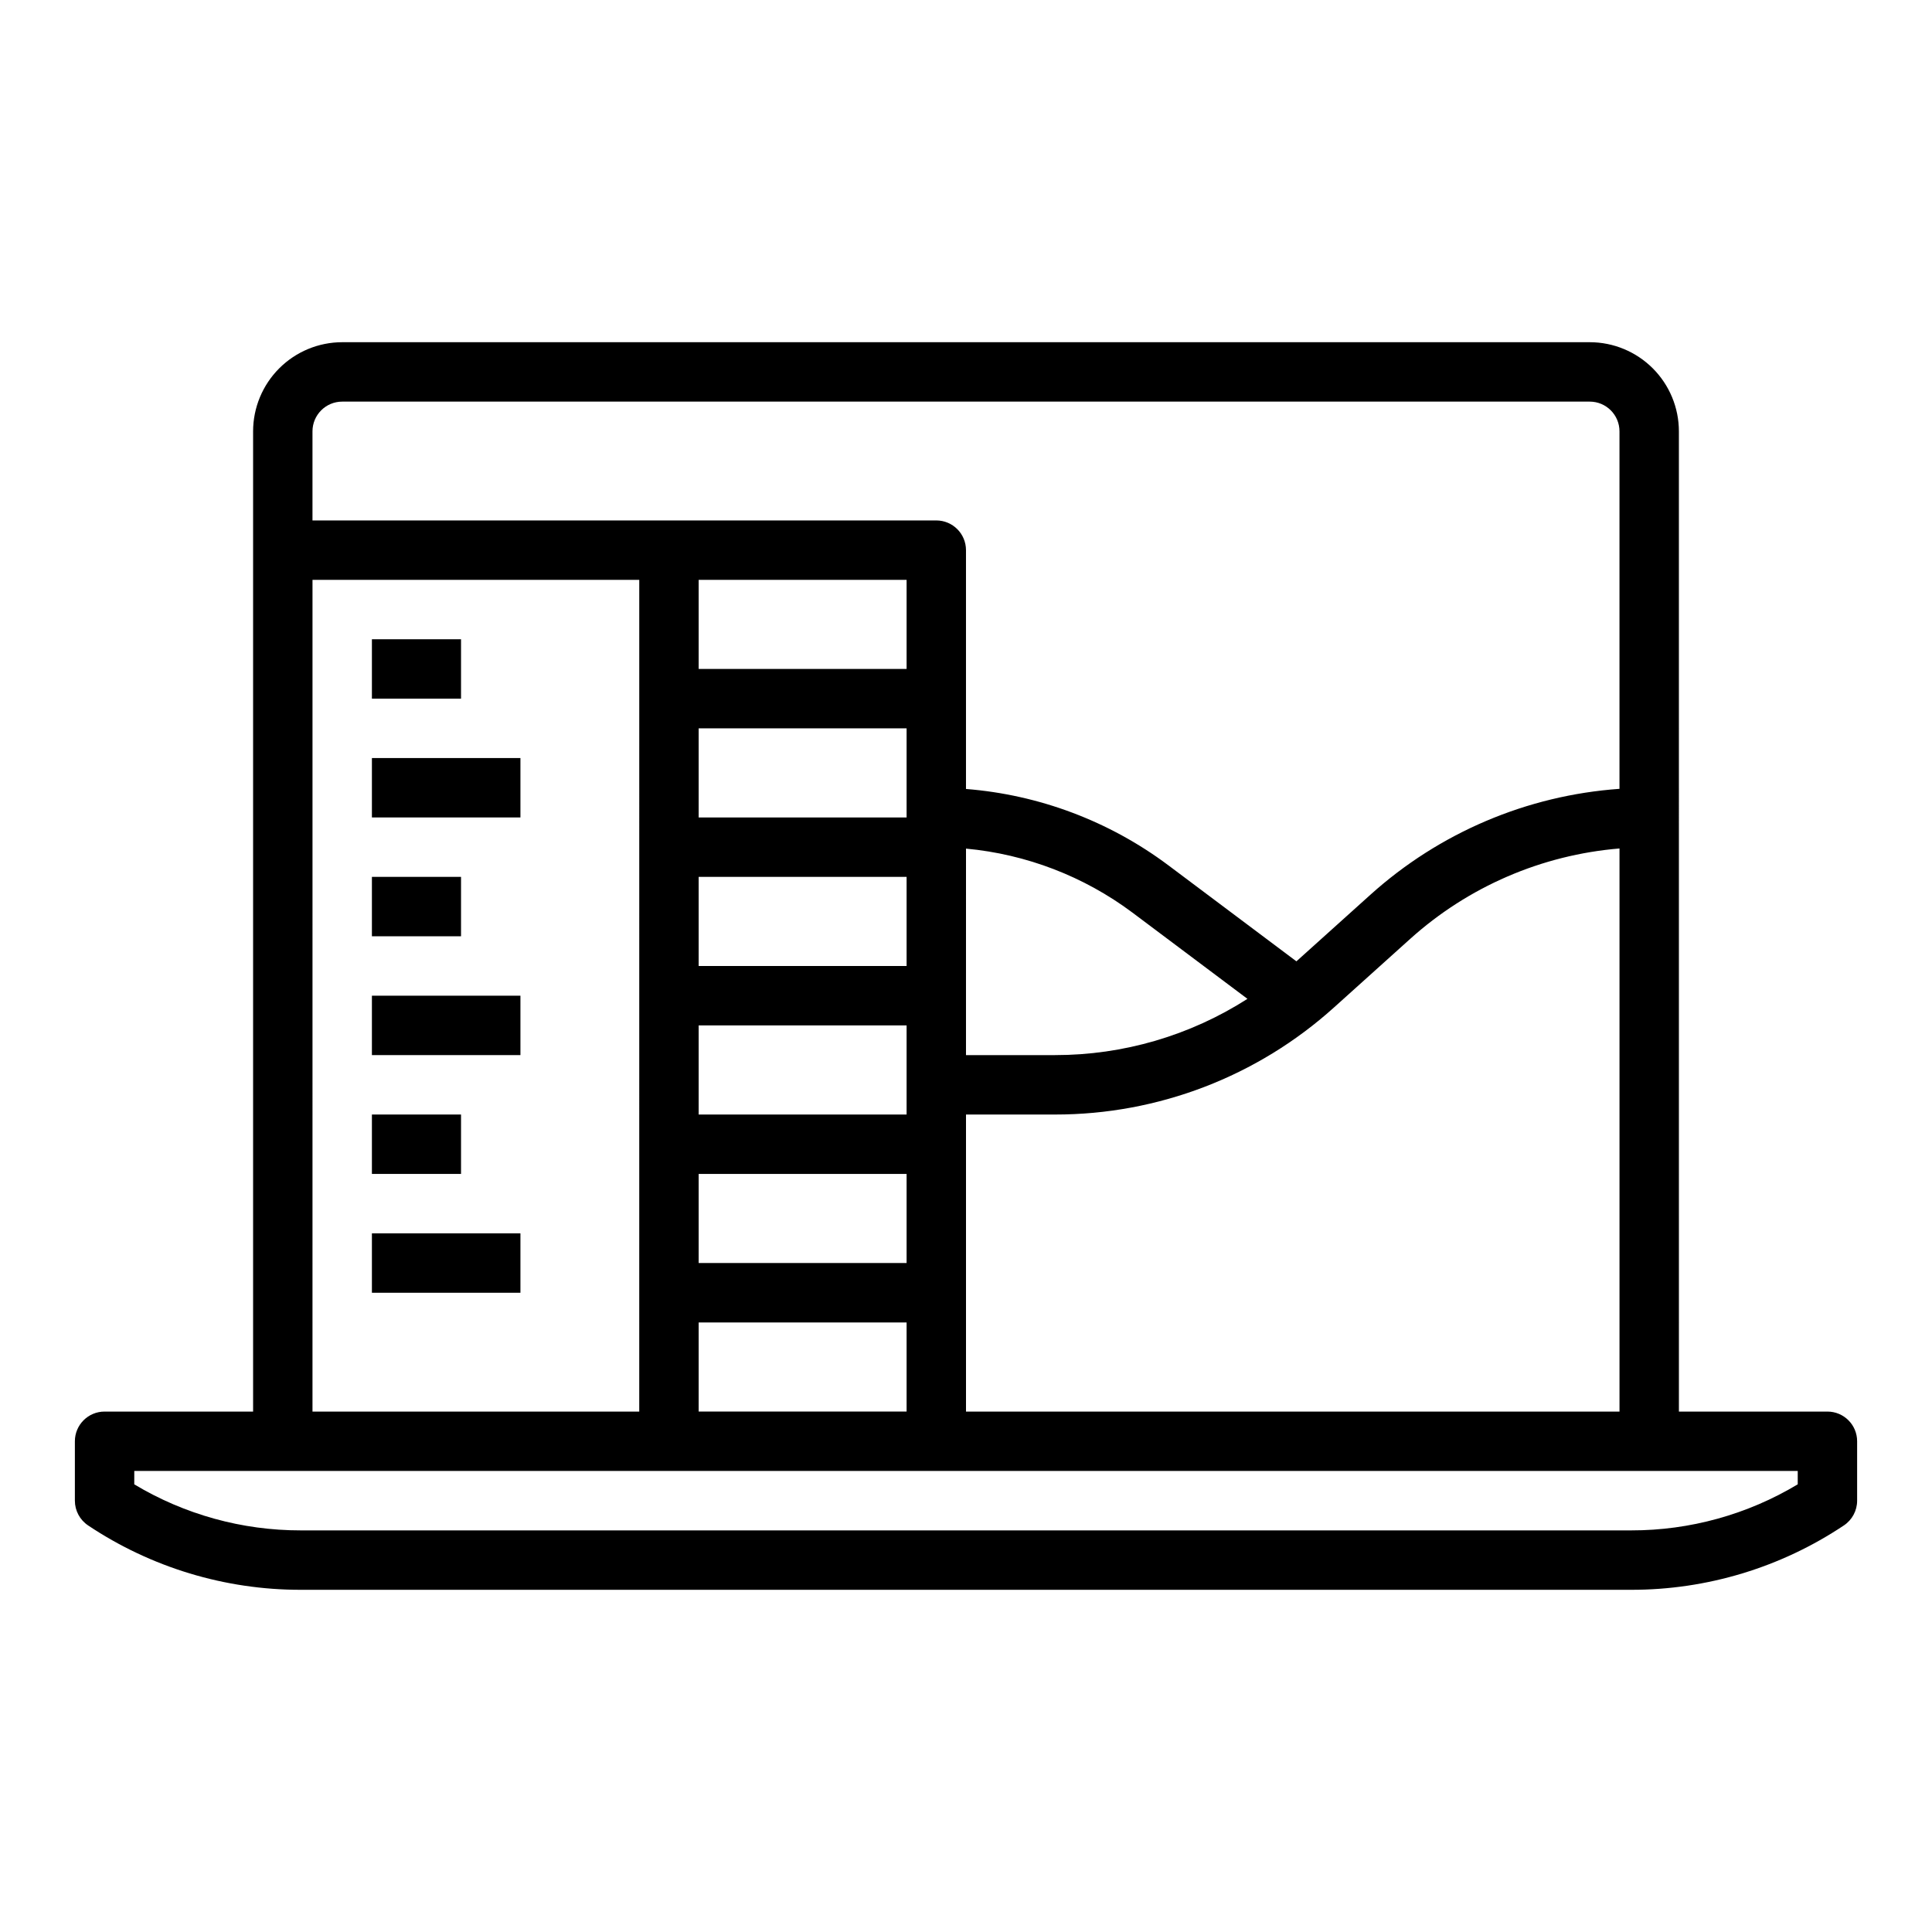 <?xml version="1.0" encoding="UTF-8"?>
<!-- Uploaded to: ICON Repo, www.svgrepo.com, Generator: ICON Repo Mixer Tools -->
<svg fill="#000000" width="800px" height="800px" version="1.1" viewBox="144 144 512 512" xmlns="http://www.w3.org/2000/svg">
 <g>
  <path d="m167.34 548.25c16.684 11.145 36.301 17.086 56.367 17.066h352.58c20.062 0.02 39.68-5.922 56.363-17.066 2.191-1.461 3.508-3.918 3.508-6.551v-15.746c0-4.348-3.523-7.871-7.871-7.871h-39.359l-0.004-259.78c-0.004-6.262-2.496-12.262-6.922-16.691-4.43-4.426-10.434-6.918-16.691-6.922h-330.62c-6.262 0.004-12.266 2.496-16.691 6.922-4.43 4.43-6.918 10.43-6.926 16.691v259.78h-39.359c-4.348 0-7.871 3.523-7.871 7.871v15.746c0 2.633 1.312 5.09 3.504 6.551zm232.66-30.168v-78.719h23.617-0.004c27.289 0.016 53.613-10.086 73.883-28.352l20.207-18.188h0.004c15.371-13.844 34.859-22.266 55.477-23.969v149.23zm-15.742-220.42v23.617h-55.105v-23.613zm-55.105 39.359h55.105v23.617h-55.105zm0 39.359h55.105v23.617h-55.105zm0 39.359h55.105v23.617h-55.105zm0 39.359h55.105v23.617h-55.105zm70.848-86.215v0.008c15.973 1.484 31.227 7.344 44.082 16.938l30.504 22.875-0.004 0.004c-15.215 9.738-32.902 14.91-50.969 14.906h-23.617zm-70.848 125.58h55.105v23.617h-55.105zm-94.465-244.03h330.62c4.344 0.004 7.867 3.527 7.871 7.871v94.746c-24.52 1.738-47.75 11.617-66.012 28.07l-19.605 17.645-34.039-25.527c-15.586-11.633-34.141-18.621-53.527-20.152v-63.293c0-4.348-3.527-7.871-7.875-7.871h-165.31v-23.617c0.008-4.344 3.527-7.867 7.875-7.871zm-7.871 47.23h86.594l-0.004 220.42h-86.594zm-47.23 236.16h440.83v3.539l-0.004 0.004c-13.328 8-28.582 12.219-44.125 12.203h-352.58c-15.547 0.016-30.801-4.203-44.129-12.203z"/>
  <path d="m242.56 344.89h39.359v15.742h-39.359z"/>
  <path d="m242.56 376.38h23.617v15.742h-23.617z"/>
  <path d="m242.56 313.41h23.617v15.742h-23.617z"/>
  <path d="m242.56 407.87h39.359v15.742h-39.359z"/>
  <path d="m242.56 439.36h23.617v15.742h-23.617z"/>
  <path d="m242.56 470.85h39.359v15.742h-39.359z"/>
 </g>
</svg>